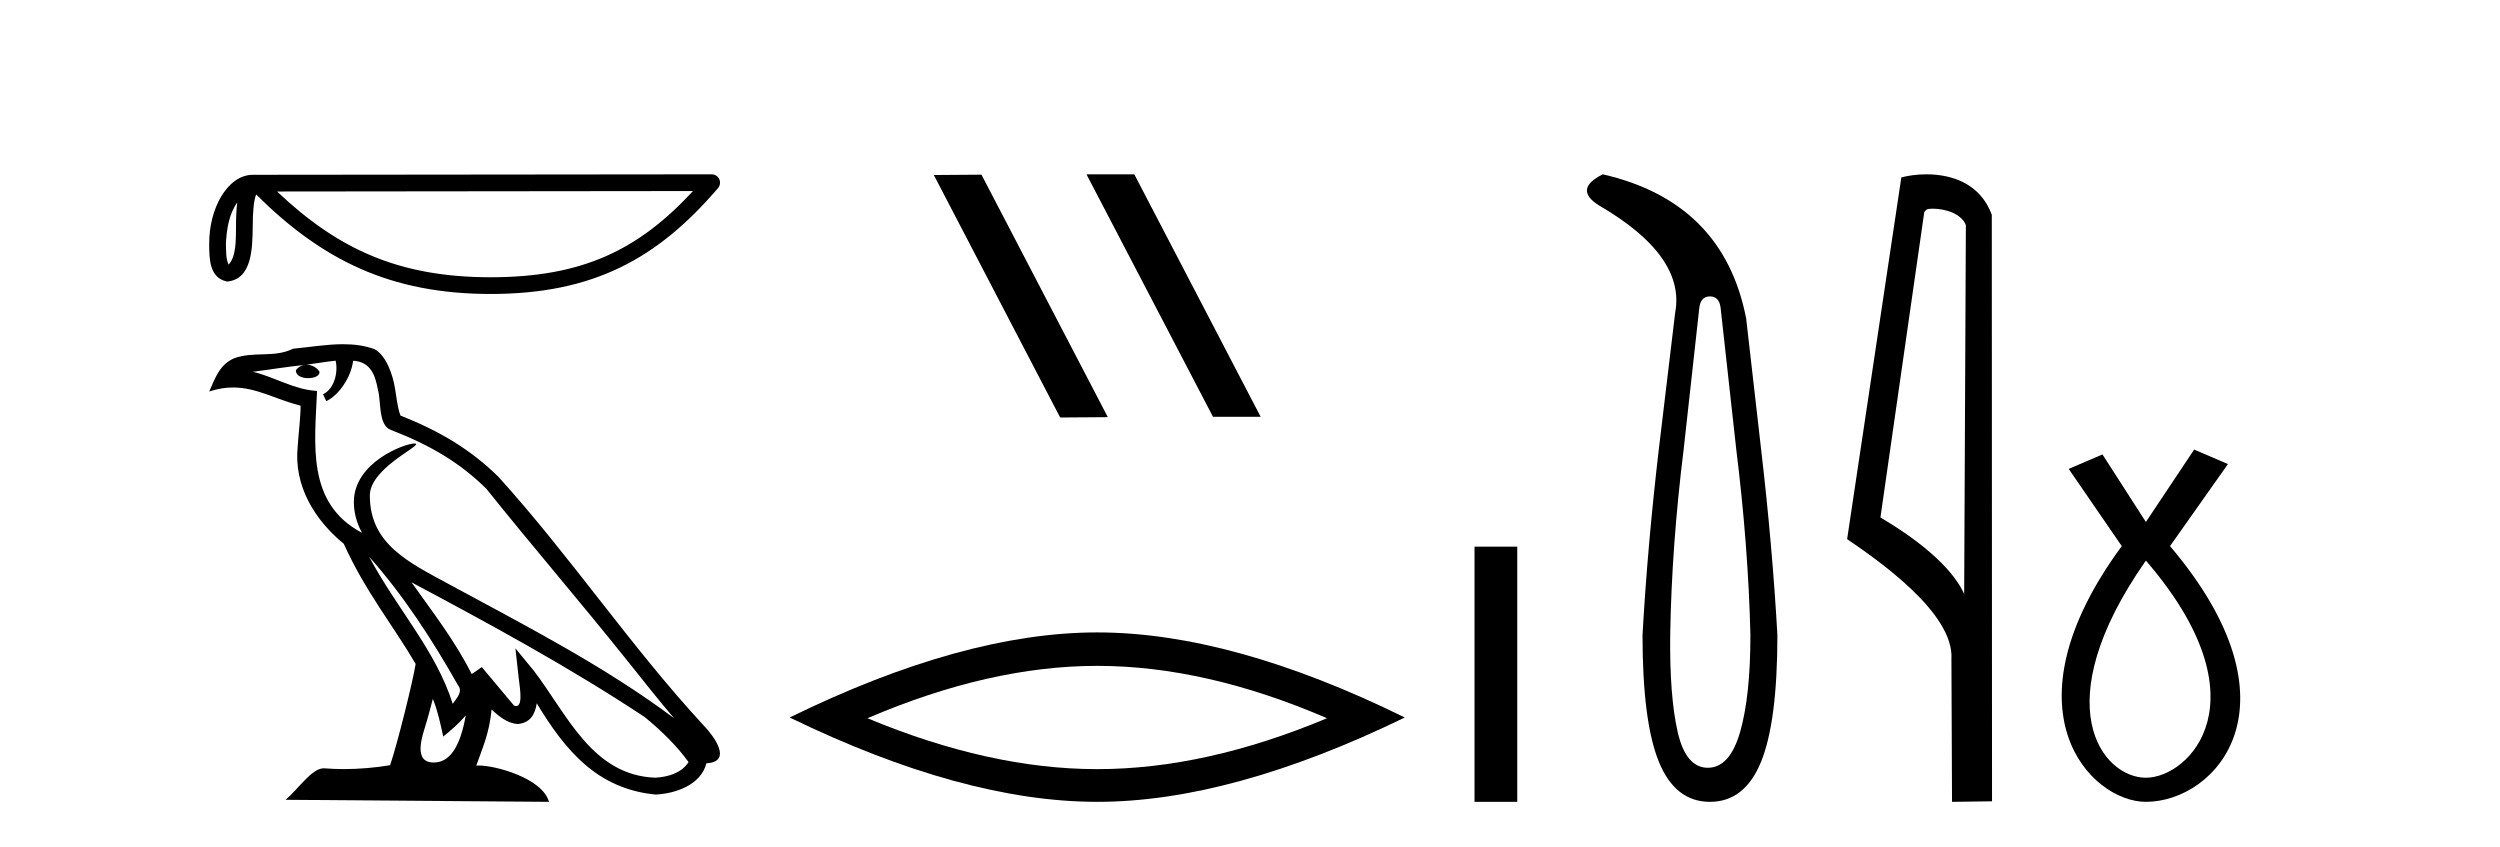 <?xml version='1.0' encoding='UTF-8' standalone='yes'?><svg xmlns='http://www.w3.org/2000/svg' xmlns:xlink='http://www.w3.org/1999/xlink' width='121.0' height='41.0' ><path d='M 11.483 9.8 C 11.438 10.142 11.422 10.544 11.422 11.035 C 11.413 11.533 11.447 12.422 11.061 12.807 C 10.924 12.497 10.949 12.14 10.933 11.81 C 10.969 11.112 11.069 10.387 11.483 9.8 ZM 33.541 9.247 C 30.908 12.09 28.207 13.419 23.744 13.419 C 19.3 13.419 16.351 12.056 13.411 9.269 L 33.541 9.247 ZM 34.444 8.437 C 34.444 8.437 34.444 8.437 34.444 8.437 L 12.24 8.46 C 11.594 8.46 11.061 8.912 10.7 9.52 C 10.34 10.128 10.124 10.928 10.124 11.81 C 10.13 12.528 10.129 13.45 10.992 13.627 C 12.218 13.519 12.211 11.97 12.231 11.035 C 12.231 10.195 12.285 9.716 12.396 9.412 C 15.588 12.585 18.898 14.228 23.744 14.228 C 28.723 14.228 31.827 12.518 34.751 9.105 C 34.854 8.985 34.878 8.816 34.812 8.672 C 34.746 8.529 34.602 8.437 34.444 8.437 Z' style='fill:#000000;stroke:none' /><path d='M 17.865 26.945 L 17.865 26.945 C 19.538 28.825 20.924 30.97 22.158 33.149 C 22.418 33.469 22.126 33.762 21.912 34.066 C 21.098 31.483 19.226 29.49 17.865 26.945 ZM 16.246 17.457 C 16.386 18.108 16.129 18.858 15.635 19.08 L 15.793 19.417 C 16.409 19.124 17.002 18.246 17.09 17.459 C 17.932 17.509 18.162 18.143 18.294 18.879 C 18.452 19.381 18.292 20.601 18.929 20.812 C 20.81 21.541 22.249 22.383 23.54 23.657 C 25.768 26.443 28.096 29.141 30.323 31.93 C 31.189 33.016 31.981 34.01 32.623 34.76 C 29.24 32.231 25.46 30.297 21.751 28.287 C 19.78 27.216 17.9 26.34 17.9 23.982 C 17.9 22.714 20.236 21.651 20.14 21.486 C 20.132 21.472 20.105 21.465 20.062 21.465 C 19.582 21.465 17.127 22.376 17.127 24.296 C 17.127 24.828 17.269 25.321 17.517 25.781 C 17.513 25.781 17.509 25.78 17.506 25.78 C 14.813 24.353 15.24 21.467 15.345 18.922 C 14.226 18.86 13.304 18.249 12.241 17.995 C 13.065 17.888 13.887 17.751 14.713 17.666 L 14.713 17.666 C 14.558 17.697 14.416 17.787 14.322 17.913 C 14.309 18.184 14.615 18.303 14.915 18.303 C 15.206 18.303 15.491 18.19 15.464 17.992 C 15.332 17.787 15.091 17.653 14.845 17.653 C 14.838 17.653 14.83 17.654 14.823 17.654 C 15.234 17.595 15.782 17.507 16.246 17.457 ZM 20.95 33.826 C 21.191 34.413 21.316 35.034 21.453 35.649 C 21.845 35.331 22.225 35.005 22.547 34.617 L 22.547 34.617 C 22.338 35.757 21.946 36.906 20.997 36.906 C 20.423 36.906 20.157 36.518 20.525 35.341 C 20.699 34.787 20.837 34.257 20.95 33.826 ZM 19.919 28.186 L 19.919 28.186 C 23.759 30.232 27.561 32.297 31.193 34.698 C 32.048 35.391 32.81 36.164 33.327 36.886 C 32.984 37.418 32.333 37.601 31.73 37.641 C 28.656 37.534 27.453 34.57 25.829 32.453 L 24.946 31.38 L 25.098 32.755 C 25.109 33.002 25.362 34.173 24.985 34.173 C 24.952 34.173 24.916 34.165 24.874 34.146 L 23.32 32.287 C 23.154 32.396 22.998 32.521 22.826 32.622 C 22.056 31.063 20.928 29.611 19.919 28.186 ZM 16.605 16.66 C 15.798 16.66 14.971 16.805 14.187 16.878 C 13.252 17.334 12.305 16.987 11.324 17.343 C 10.616 17.66 10.417 18.305 10.124 18.95 C 10.542 18.811 10.921 18.754 11.279 18.754 C 12.422 18.754 13.342 19.329 14.549 19.636 C 14.547 20.242 14.452 20.93 14.407 21.623 C 14.22 23.5 15.209 25.148 16.64 26.321 C 17.664 28.603 19.082 30.354 20.117 32.134 C 19.993 32.933 19.249 35.951 18.882 37.035 C 18.164 37.156 17.396 37.224 16.642 37.224 C 16.338 37.224 16.035 37.213 15.739 37.19 C 15.716 37.186 15.693 37.185 15.67 37.185 C 15.088 37.185 14.448 38.179 13.821 38.71 L 26.572 38.809 C 26.246 37.66 23.981 37.05 23.176 37.05 C 23.129 37.05 23.088 37.052 23.052 37.056 C 23.336 36.243 23.691 35.479 23.791 34.344 C 24.147 34.663 24.546 35.007 25.045 35.043 C 25.654 34.997 25.901 34.581 25.978 34.038 C 27.358 36.32 28.9 38.183 31.73 38.457 C 32.708 38.41 33.927 37.982 34.191 36.943 C 35.488 36.87 34.537 35.606 34.055 35.11 C 30.525 31.29 27.612 26.928 24.124 23.079 C 22.781 21.754 21.264 20.857 19.385 20.114 C 19.246 19.77 19.2 19.282 19.109 18.744 C 19.01 18.158 18.697 17.198 18.125 16.899 C 17.637 16.72 17.125 16.66 16.605 16.66 Z' style='fill:#000000;stroke:none' /><path d='M 52.628 8.437 L 52.594 8.454 L 58.709 20.173 L 61.016 20.173 L 54.9 8.437 ZM 47.503 8.454 L 45.197 8.471 L 51.312 20.207 L 53.619 20.19 L 47.503 8.454 Z' style='fill:#000000;stroke:none' /><path d='M 53.106 32.228 Q 58.35 32.228 64.227 34.762 Q 58.35 37.226 53.106 37.226 Q 47.898 37.226 41.985 34.762 Q 47.898 32.228 53.106 32.228 ZM 53.106 30.609 Q 46.631 30.609 38.22 34.727 Q 46.631 38.809 53.106 38.809 Q 59.582 38.809 67.993 34.727 Q 59.617 30.609 53.106 30.609 Z' style='fill:#000000;stroke:none' /><path d='M 71.367 26.458 L 71.367 38.809 L 73.435 38.809 L 73.435 26.458 Z' style='fill:#000000;stroke:none' /><path d='M 82.762 14.346 Q 83.209 14.346 83.277 14.896 L 84.033 21.733 Q 84.617 26.44 84.72 30.735 Q 84.72 33.69 84.222 35.425 Q 83.724 37.16 82.659 37.16 Q 81.594 37.16 81.199 35.425 Q 80.804 33.69 80.838 30.735 Q 80.907 26.44 81.491 21.733 L 82.247 14.896 Q 82.315 14.346 82.762 14.346 ZM 77.574 8.437 Q 76.131 9.158 77.402 9.949 Q 81.594 12.388 81.078 15.137 L 80.288 21.733 Q 79.738 26.44 79.498 30.735 Q 79.498 34.927 80.288 36.868 Q 81.078 38.809 82.762 38.809 Q 84.445 38.809 85.236 36.868 Q 86.026 34.927 86.026 30.735 Q 85.785 26.44 85.236 21.733 L 84.514 15.411 Q 83.415 9.777 77.574 8.437 Z' style='fill:#000000;stroke:none' /><path d='M 93.536 10.1 C 94.16 10.1 94.925 10.34 95.148 10.89 L 95.066 28.751 L 95.066 28.751 C 94.749 28.034 93.808 26.699 91.013 25.046 L 93.135 10.263 C 93.234 10.157 93.232 10.1 93.536 10.1 ZM 95.066 28.751 L 95.066 28.751 C 95.066 28.751 95.066 28.751 95.066 28.751 L 95.066 28.751 L 95.066 28.751 ZM 93.239 8.437 C 92.761 8.437 92.329 8.505 92.024 8.588 L 89.401 26.094 C 90.788 27.044 94.601 29.648 94.449 31.91 L 94.478 38.809 L 96.414 38.783 L 96.403 10.393 C 95.827 8.837 94.397 8.437 93.239 8.437 Z' style='fill:#000000;stroke:none' /><path d='M 103.861 27.132 C 109.7 33.905 105.963 37.642 103.861 37.642 C 101.759 37.642 98.957 34.139 103.861 27.132 ZM 106.197 21.76 L 103.861 25.264 L 101.759 21.994 L 100.125 22.695 L 102.693 26.431 C 96.855 34.372 101.175 38.809 103.861 38.809 C 107.248 38.809 111.568 34.139 105.029 26.431 L 107.832 22.461 L 106.197 21.76 Z' style='fill:#000000;stroke:none' /></svg>